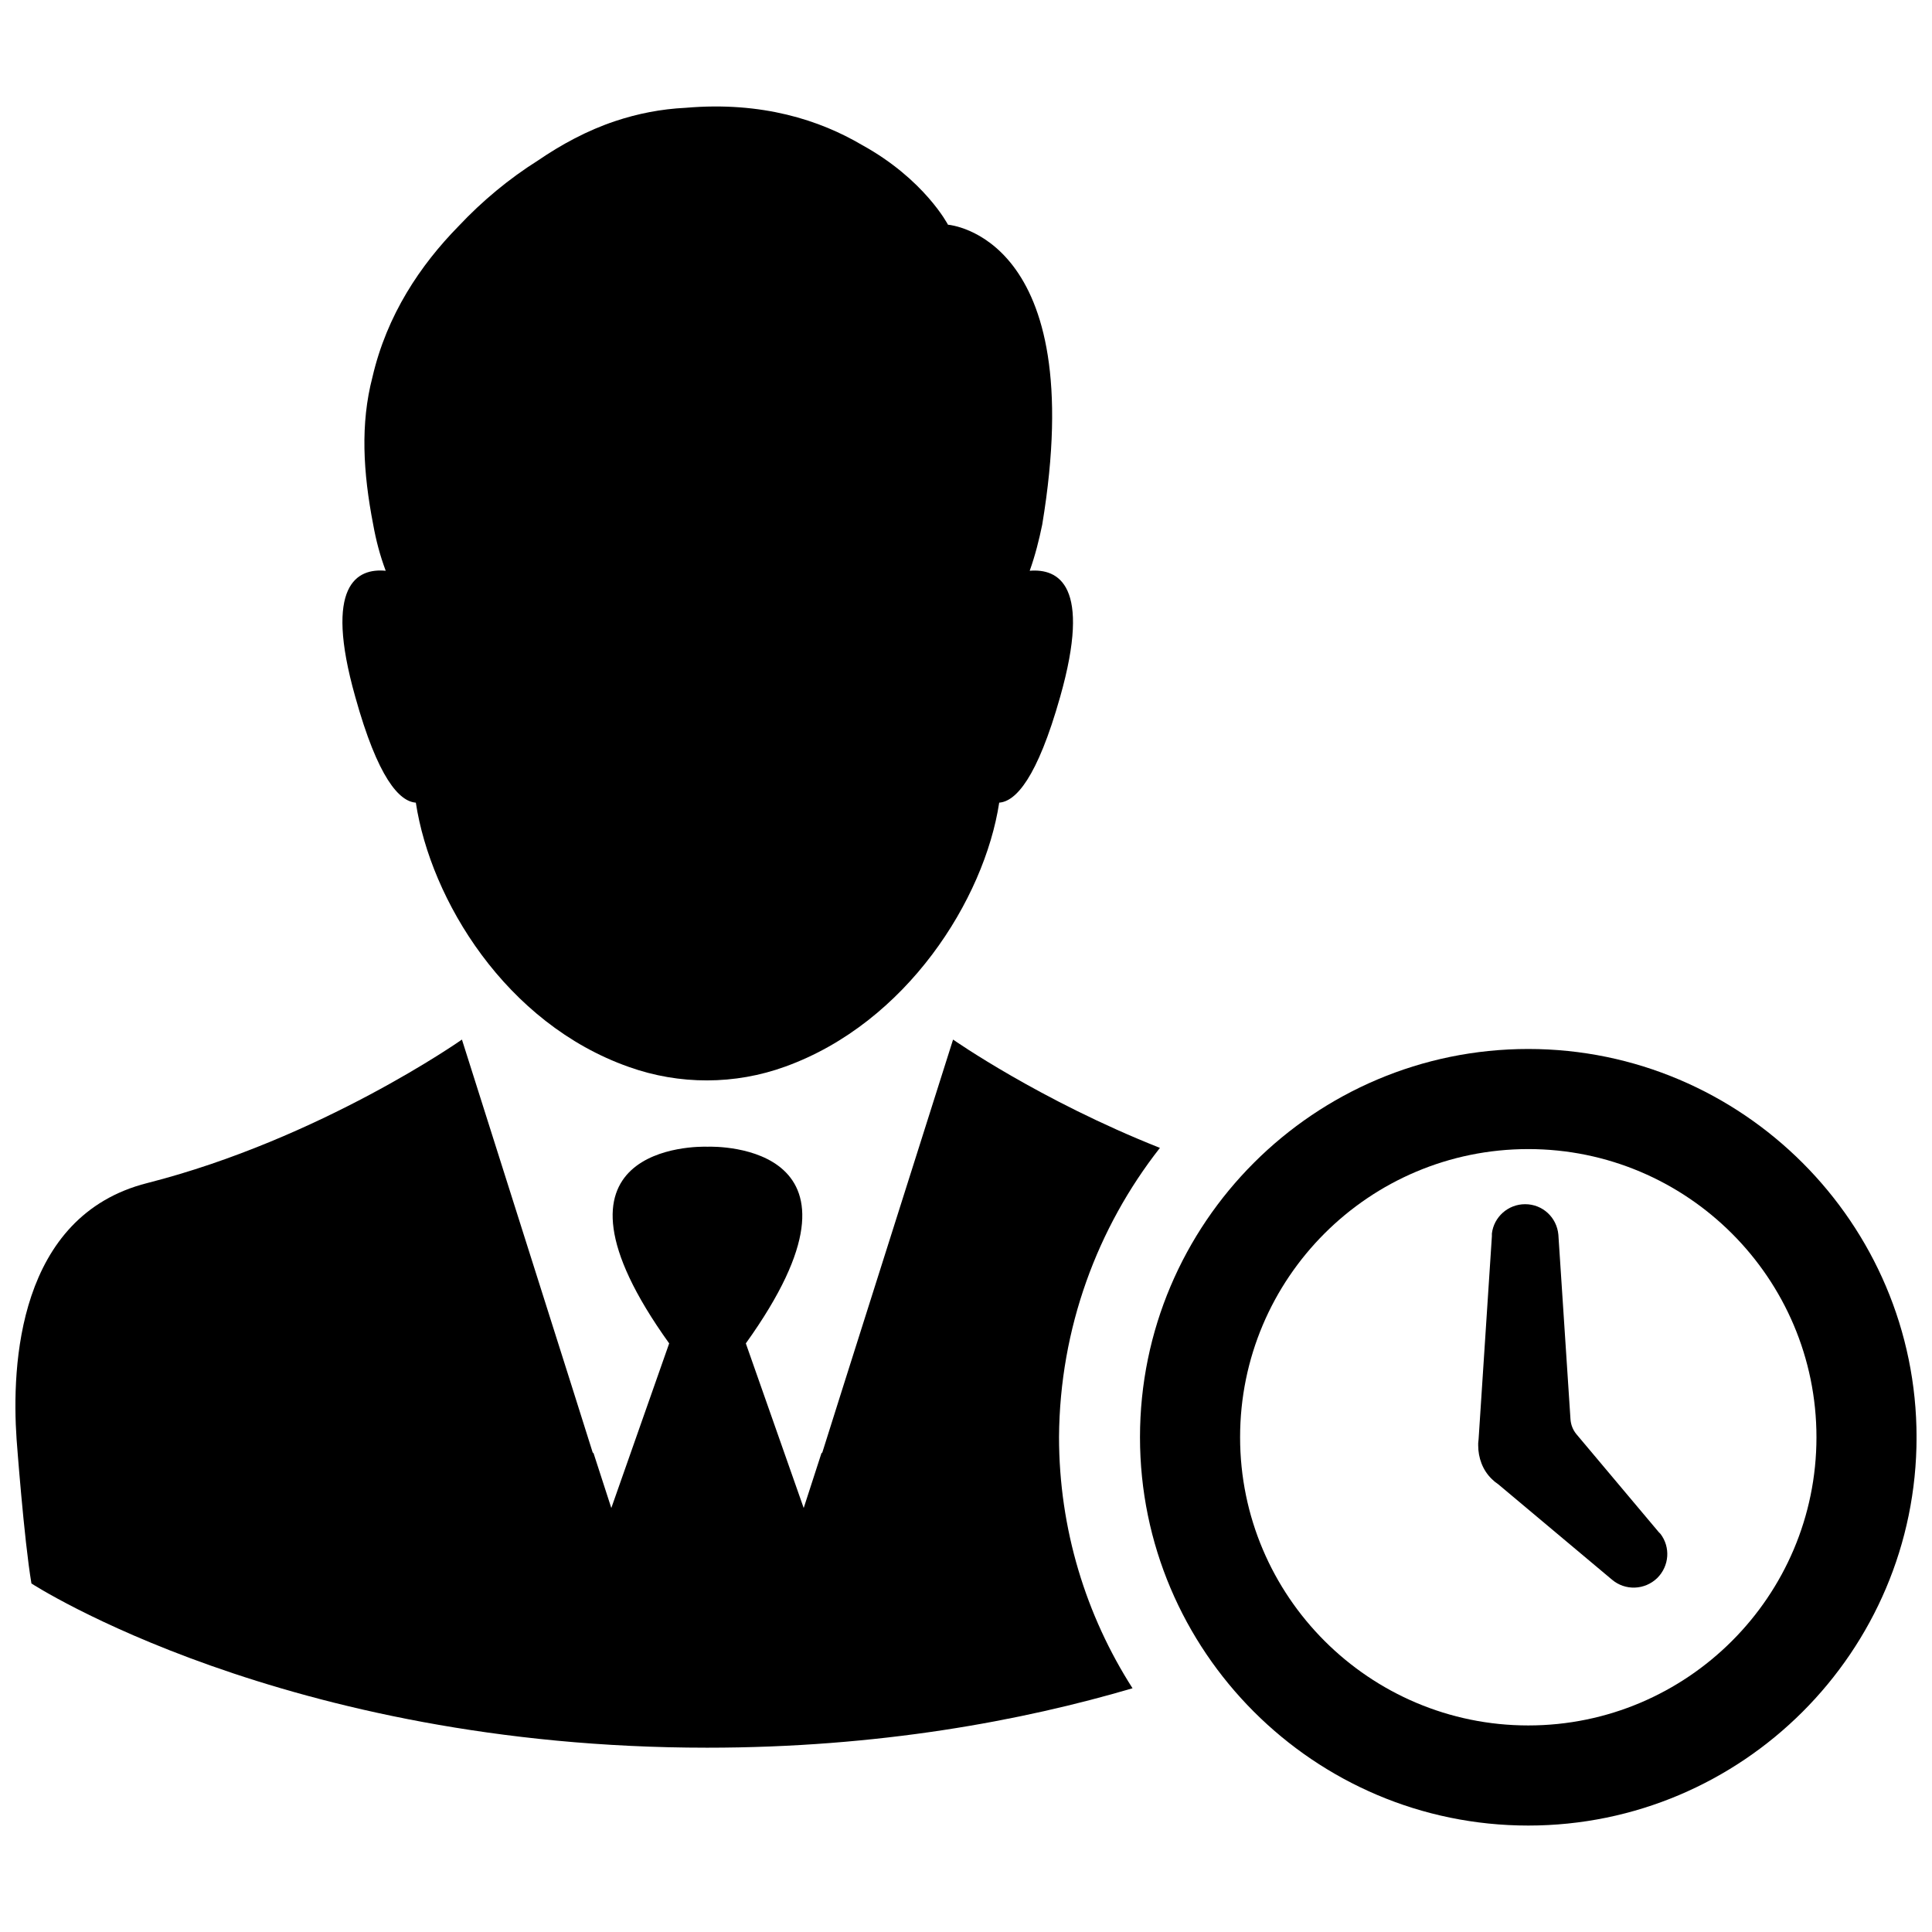 <?xml version="1.0" encoding="UTF-8"?>
<!-- The Best Svg Icon site in the world: iconSvg.co, Visit us! https://iconsvg.co -->
<svg width="800px" height="800px" version="1.1" viewBox="144 144 512 512" xmlns="http://www.w3.org/2000/svg">
 <defs>
  <clipPath id="b">
   <path d="m148.09 419h303.91v189h-303.91z"/>
  </clipPath>
  <clipPath id="a">
   <path d="m446 421h205.9v207h-205.9z"/>
  </clipPath>
 </defs>
 <path d="m254.2 356.71c3.938 25.801 23.832 58.547 56.473 70.047 13.367 4.766 28.082 4.766 41.449-0.105 32.121-11.605 52.742-44.246 56.68-69.945 4.352-0.312 10.051-6.426 16.164-28.082 8.395-29.637-0.52-33.988-8.082-33.367 1.449-4.043 2.488-8.188 3.316-12.227 12.746-76.785-24.973-79.477-24.973-79.477s-6.219-12.02-22.797-21.141c-11.086-6.527-26.422-11.605-46.734-9.844-6.527 0.312-12.746 1.555-18.652 3.523-7.461 2.488-14.301 6.219-20.516 10.465-7.562 4.766-14.715 10.672-21.035 17.41-10.051 10.258-18.961 23.418-22.797 40-3.211 12.332-2.488 25.18 0.207 39.066 0.727 4.043 1.762 8.082 3.316 12.227-7.562-0.727-16.477 3.625-8.082 33.367 6.012 21.656 11.711 27.77 16.062 28.082z"/>
 <path d="m584.03 550.48-0.418-0.418-21.863-26.008c-0.934-1.141-1.449-2.488-1.555-3.938l-3.211-48.91c-0.414-4.559-4.144-8.082-8.809-8.082-4.559 0-8.289 3.418-8.809 7.773v0.105 0.621l-3.523 53.781c0 0.312-0.105 0.727-0.105 1.035v0.105 0.207 0.312c0 3.211 1.141 6.527 3.625 8.91 0.52 0.52 1.035 0.934 1.656 1.348l30.152 25.285c3.523 3.004 8.703 2.797 12.02-0.414 3.223-3.219 3.535-8.191 0.84-11.715z"/>
 <g clip-path="url(#b)">
  <path d="m451.39 448.2c-31.914-12.641-54.816-28.703-54.816-28.703l-29.223 92.223-5.492 17.41-0.105-0.207-4.766 14.715-15.336-43.625c37.82-52.742-7.668-52.227-10.156-52.121-2.59-0.105-47.977-0.621-10.156 52.121l-15.336 43.625-4.766-14.715-0.105 0.207-5.492-17.41-29.223-92.223s-37.406 26.32-83.414 38.031c-34.301 8.703-35.957 48.289-34.609 67.871 0 0 1.969 26.633 3.938 38.238 0 0 66.941 43.52 179.06 43.52 45.488 0 83.52-7.148 112.74-15.75-12.332-19.273-19.48-42.176-19.48-66.629 0.211-28.809 10.16-55.438 26.738-76.578z"/>
 </g>
 <g clip-path="url(#a)">
  <path d="m549.01 421.99c-56.68 0-102.9 46.113-102.9 102.9 0 56.68 46.113 102.9 102.9 102.9 56.68 0 102.9-46.113 102.9-102.9-0.004-56.684-46.219-102.9-102.9-102.9zm0 179.27c-42.07 0-76.371-34.195-76.371-76.371 0-42.176 34.195-76.371 76.371-76.371 42.07 0 76.371 34.195 76.371 76.371-0.004 42.176-34.301 76.371-76.371 76.371z"/>
 </g>
</svg>
